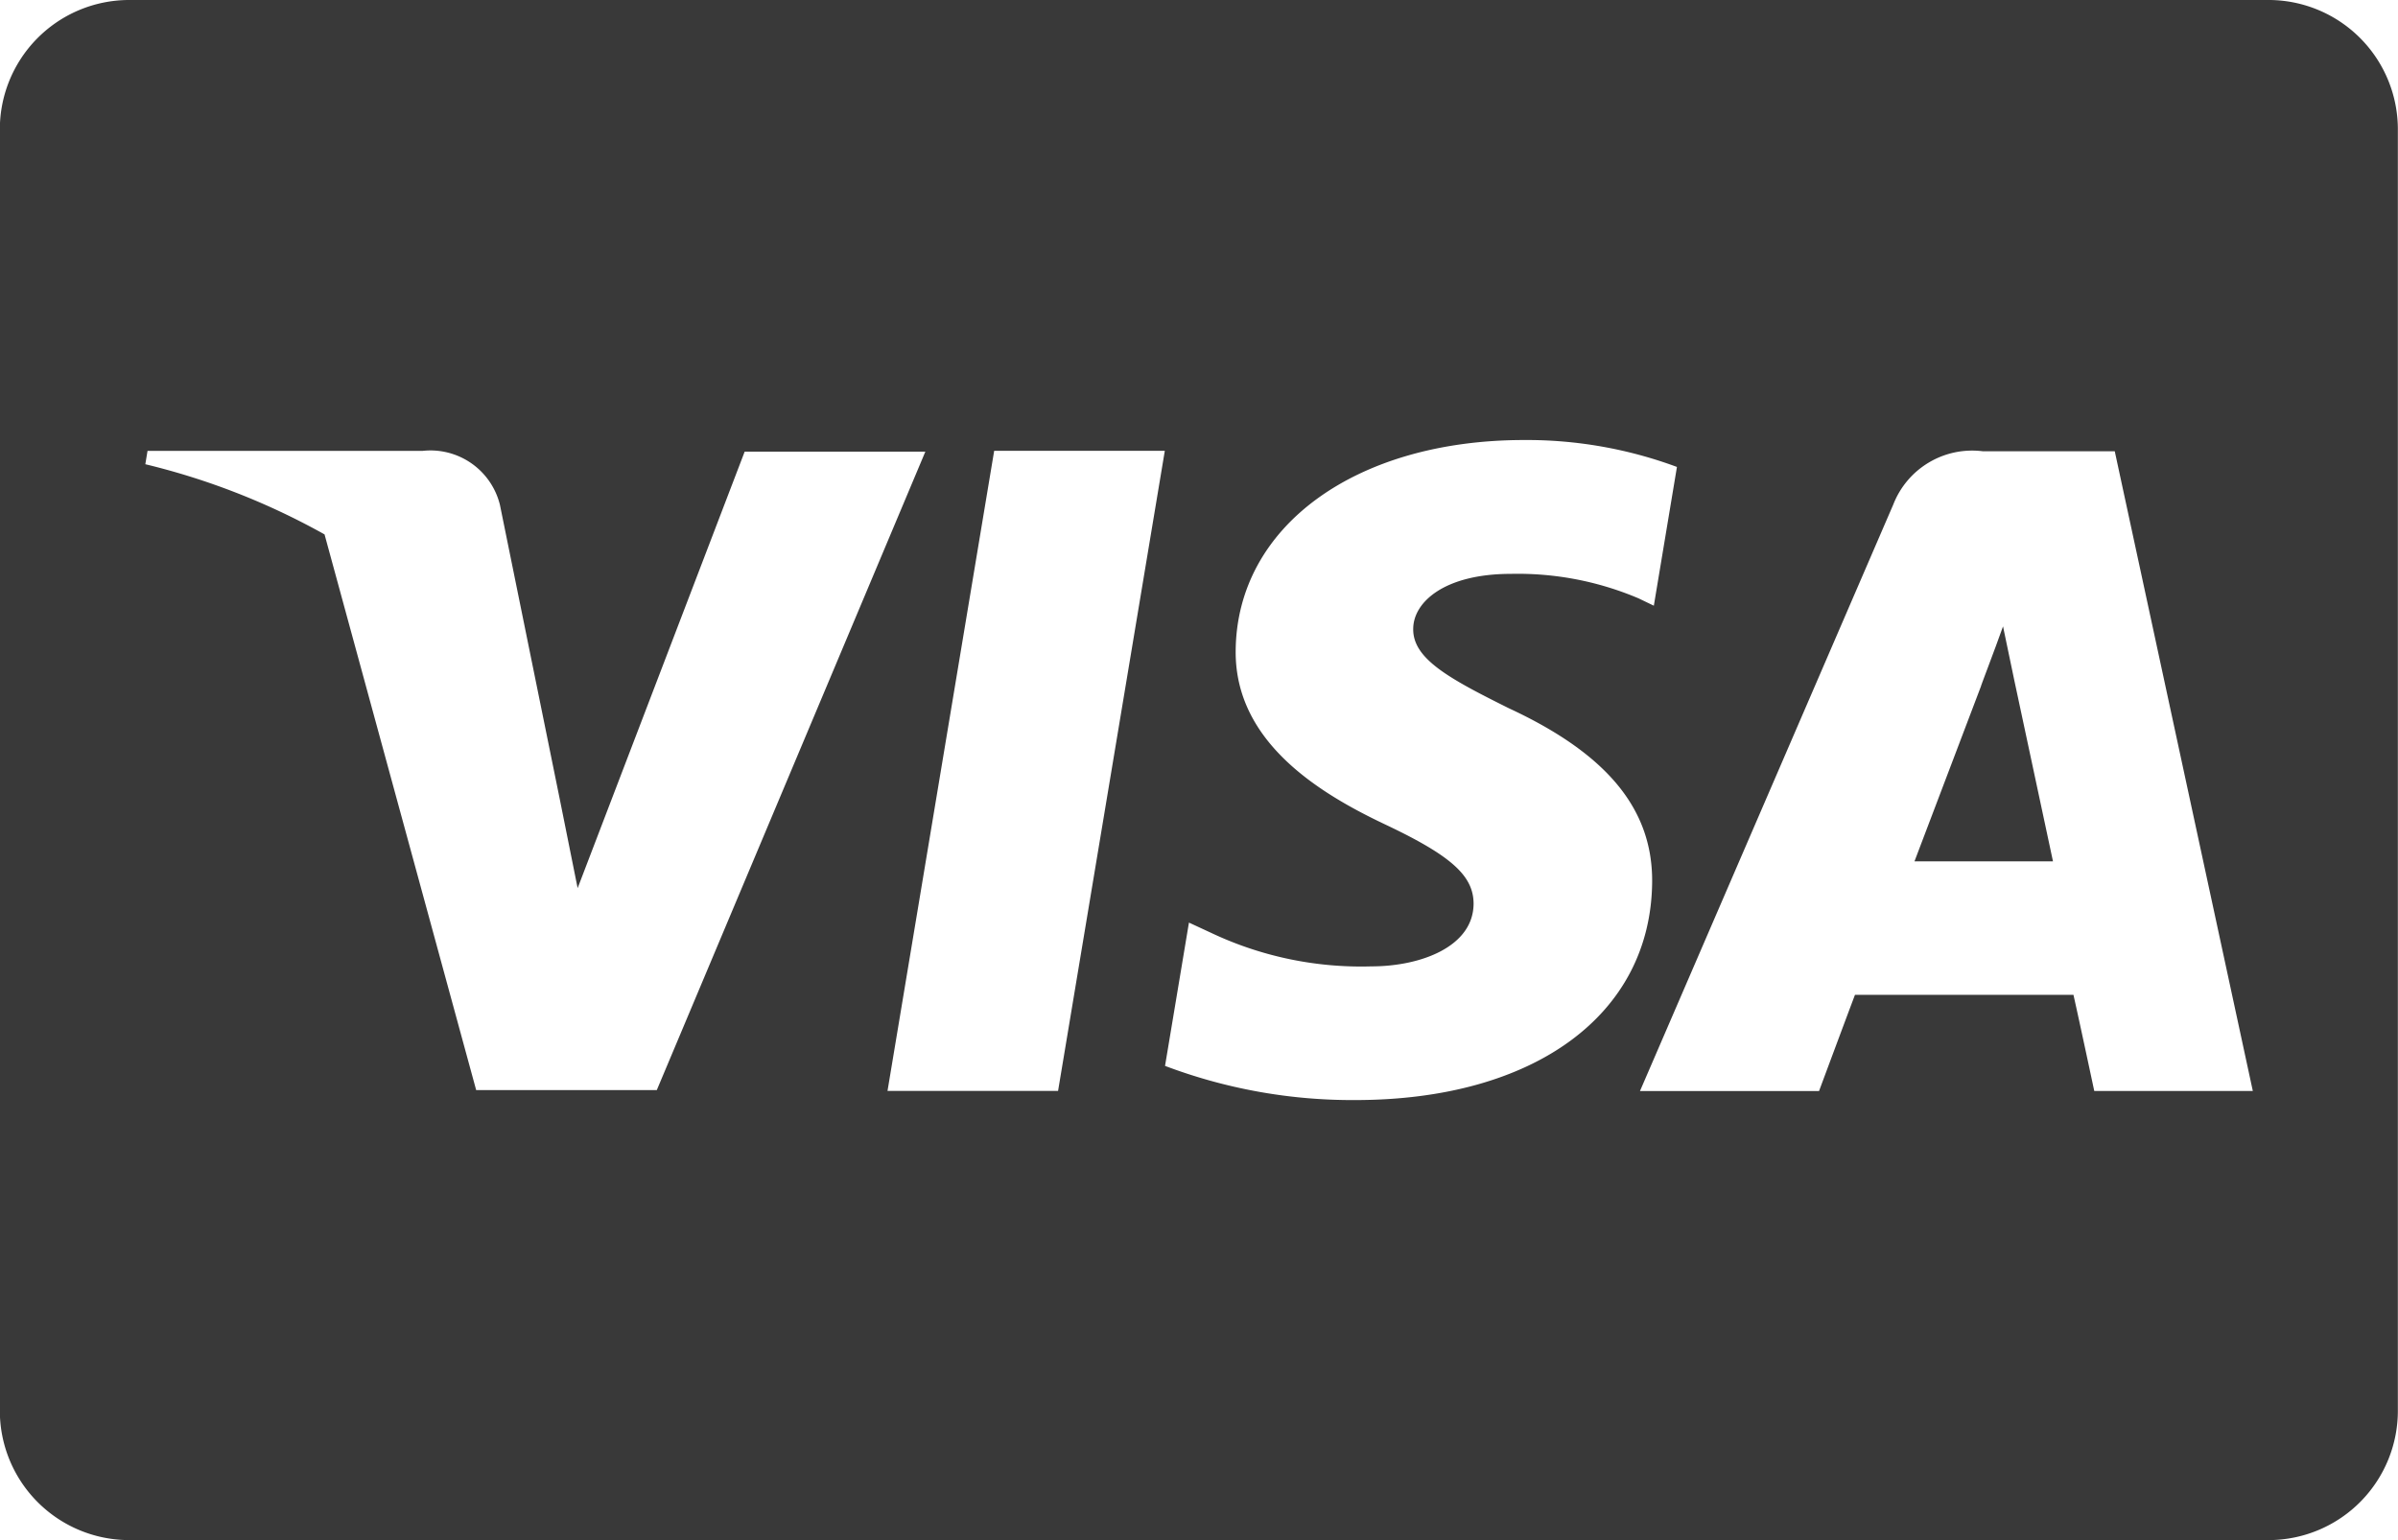 <svg xmlns="http://www.w3.org/2000/svg" width="32.688" height="21" viewBox="0 0 32.688 21">
  <g id="visa" transform="translate(-0.002)">
    <path id="Path_76" data-name="Path 76" d="M30.946,0H1.745A1.764,1.764,0,0,0,0,1.784V19.216A1.764,1.764,0,0,0,1.745,21h29.2a1.764,1.764,0,0,0,1.743-1.784V1.784A1.764,1.764,0,0,0,30.946,0ZM6.494,14.868,4.426,7.287a9.626,9.626,0,0,0-2.443-.957l.03-.182h3.75a.975.975,0,0,1,1.054.737L7.633,10.9h0l.243,1.21,2.277-5.952h2.463L8.955,14.864l-2.461,0Zm7.933.007H12.1l1.454-8.728h2.326l-1.455,8.728ZM18.474,15a7.216,7.216,0,0,1-2.591-.466l.326-1.954.3.139a4.782,4.782,0,0,0,2.189.458c.668,0,1.386-.267,1.391-.852,0-.382-.3-.655-1.205-1.083-.882-.418-2.051-1.117-2.038-2.371C16.861,7.179,18.48,6,20.777,6a5.886,5.886,0,0,1,2.084.367l-.315,1.892-.208-.1a4.208,4.208,0,0,0-1.74-.334c-.91,0-1.332.388-1.332.751-.005.409.493.678,1.305,1.082,1.342.623,1.961,1.379,1.952,2.371C22.506,13.834,20.919,15,18.474,15Zm10.075-.127s-.213-1-.283-1.308l-2.978,0c-.09.236-.49,1.312-.49,1.312H22.357l3.454-8a1.154,1.154,0,0,1,1.218-.724h1.8l1.882,8.723H28.55Z" fill="#393939"/>
    <path id="Path_77" data-name="Path 77" d="M617.379,205.575c.188-.492.907-2.389.907-2.389-.013.023.187-.495.3-.815l.154.737s.436,2.04.527,2.467h-1.89Z" transform="translate(-591.28 -193.83)" fill="#393939"/>
  </g>
</svg>
